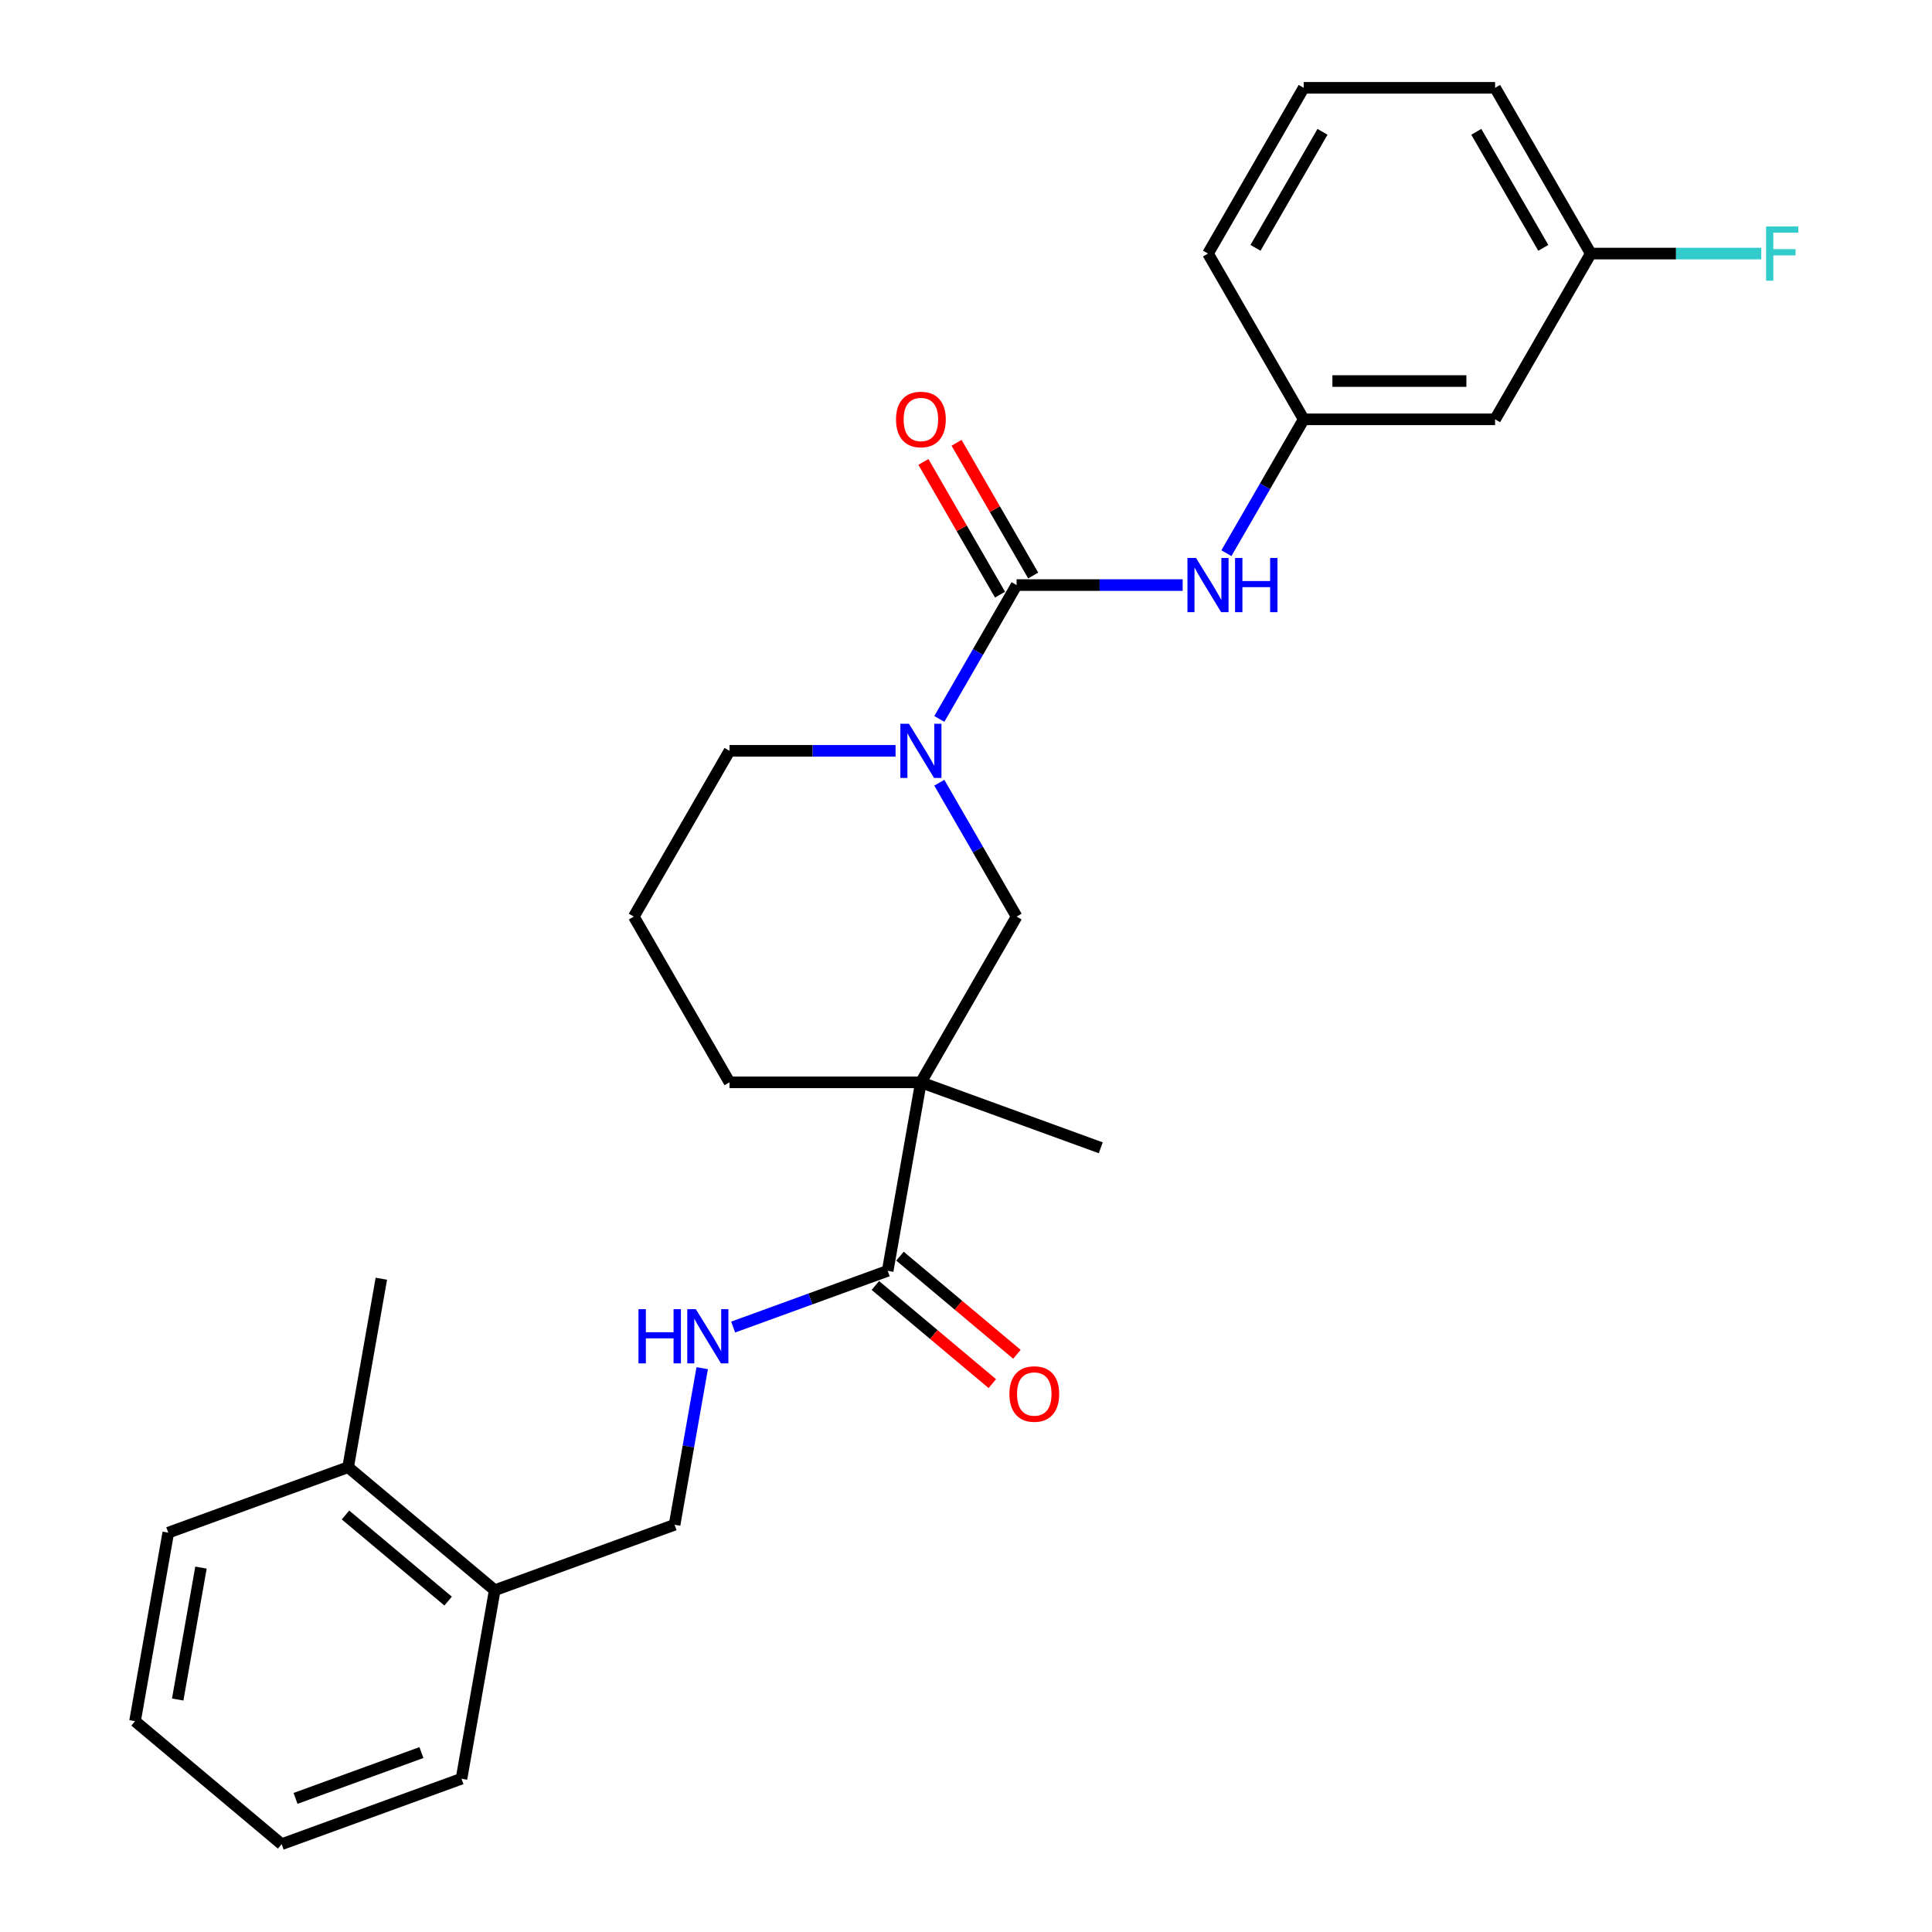 <?xml version='1.0' encoding='iso-8859-1'?>
<svg version='1.1' baseProfile='full'
              xmlns='http://www.w3.org/2000/svg'
                      xmlns:rdkit='http://www.rdkit.org/xml'
                      xmlns:xlink='http://www.w3.org/1999/xlink'
                  xml:space='preserve'
width='1000px' height='1000px' viewBox='0 0 1000 1000'>
<!-- END OF HEADER -->
<rect style='opacity:1.0;fill:#FFFFFF;stroke:none' width='1000' height='1000' x='0' y='0'> </rect>
<path class='bond-1' d='M 526.193,302.835 L 506.191,337.48' style='fill:none;fill-rule:evenodd;stroke:#000000;stroke-width:6px;stroke-linecap:butt;stroke-linejoin:miter;stroke-opacity:1' />
<path class='bond-1' d='M 506.191,337.48 L 486.189,372.124' style='fill:none;fill-rule:evenodd;stroke:#0000FF;stroke-width:6px;stroke-linecap:butt;stroke-linejoin:miter;stroke-opacity:1' />
<path class='bond-4' d='M 526.193,302.835 L 569.168,302.835' style='fill:none;fill-rule:evenodd;stroke:#000000;stroke-width:6px;stroke-linecap:butt;stroke-linejoin:miter;stroke-opacity:1' />
<path class='bond-4' d='M 569.168,302.835 L 612.142,302.835' style='fill:none;fill-rule:evenodd;stroke:#0000FF;stroke-width:6px;stroke-linecap:butt;stroke-linejoin:miter;stroke-opacity:1' />
<path class='bond-6' d='M 534.772,297.882 L 514.942,263.534' style='fill:none;fill-rule:evenodd;stroke:#000000;stroke-width:6px;stroke-linecap:butt;stroke-linejoin:miter;stroke-opacity:1' />
<path class='bond-6' d='M 514.942,263.534 L 495.111,229.187' style='fill:none;fill-rule:evenodd;stroke:#FF0000;stroke-width:6px;stroke-linecap:butt;stroke-linejoin:miter;stroke-opacity:1' />
<path class='bond-6' d='M 517.614,307.788 L 497.783,273.441' style='fill:none;fill-rule:evenodd;stroke:#000000;stroke-width:6px;stroke-linecap:butt;stroke-linejoin:miter;stroke-opacity:1' />
<path class='bond-6' d='M 497.783,273.441 L 477.953,239.094' style='fill:none;fill-rule:evenodd;stroke:#FF0000;stroke-width:6px;stroke-linecap:butt;stroke-linejoin:miter;stroke-opacity:1' />
<path class='bond-0' d='M 476.66,560.216 L 526.193,474.422' style='fill:none;fill-rule:evenodd;stroke:#000000;stroke-width:6px;stroke-linecap:butt;stroke-linejoin:miter;stroke-opacity:1' />
<path class='bond-2' d='M 476.66,560.216 L 459.457,657.776' style='fill:none;fill-rule:evenodd;stroke:#000000;stroke-width:6px;stroke-linecap:butt;stroke-linejoin:miter;stroke-opacity:1' />
<path class='bond-16' d='M 476.66,560.216 L 569.751,594.098' style='fill:none;fill-rule:evenodd;stroke:#000000;stroke-width:6px;stroke-linecap:butt;stroke-linejoin:miter;stroke-opacity:1' />
<path class='bond-27' d='M 476.66,560.216 L 377.594,560.216' style='fill:none;fill-rule:evenodd;stroke:#000000;stroke-width:6px;stroke-linecap:butt;stroke-linejoin:miter;stroke-opacity:1' />
<path class='bond-3' d='M 486.189,405.133 L 506.191,439.778' style='fill:none;fill-rule:evenodd;stroke:#0000FF;stroke-width:6px;stroke-linecap:butt;stroke-linejoin:miter;stroke-opacity:1' />
<path class='bond-3' d='M 506.191,439.778 L 526.193,474.422' style='fill:none;fill-rule:evenodd;stroke:#000000;stroke-width:6px;stroke-linecap:butt;stroke-linejoin:miter;stroke-opacity:1' />
<path class='bond-15' d='M 463.544,388.629 L 420.569,388.629' style='fill:none;fill-rule:evenodd;stroke:#0000FF;stroke-width:6px;stroke-linecap:butt;stroke-linejoin:miter;stroke-opacity:1' />
<path class='bond-15' d='M 420.569,388.629 L 377.594,388.629' style='fill:none;fill-rule:evenodd;stroke:#000000;stroke-width:6px;stroke-linecap:butt;stroke-linejoin:miter;stroke-opacity:1' />
<path class='bond-5' d='M 459.457,657.776 L 419.47,672.331' style='fill:none;fill-rule:evenodd;stroke:#000000;stroke-width:6px;stroke-linecap:butt;stroke-linejoin:miter;stroke-opacity:1' />
<path class='bond-5' d='M 419.47,672.331 L 379.482,686.885' style='fill:none;fill-rule:evenodd;stroke:#0000FF;stroke-width:6px;stroke-linecap:butt;stroke-linejoin:miter;stroke-opacity:1' />
<path class='bond-8' d='M 453.09,665.365 L 483.356,690.762' style='fill:none;fill-rule:evenodd;stroke:#000000;stroke-width:6px;stroke-linecap:butt;stroke-linejoin:miter;stroke-opacity:1' />
<path class='bond-8' d='M 483.356,690.762 L 513.623,716.159' style='fill:none;fill-rule:evenodd;stroke:#FF0000;stroke-width:6px;stroke-linecap:butt;stroke-linejoin:miter;stroke-opacity:1' />
<path class='bond-8' d='M 465.825,650.188 L 496.092,675.584' style='fill:none;fill-rule:evenodd;stroke:#000000;stroke-width:6px;stroke-linecap:butt;stroke-linejoin:miter;stroke-opacity:1' />
<path class='bond-8' d='M 496.092,675.584 L 526.359,700.981' style='fill:none;fill-rule:evenodd;stroke:#FF0000;stroke-width:6px;stroke-linecap:butt;stroke-linejoin:miter;stroke-opacity:1' />
<path class='bond-7' d='M 634.788,286.331 L 654.79,251.686' style='fill:none;fill-rule:evenodd;stroke:#0000FF;stroke-width:6px;stroke-linecap:butt;stroke-linejoin:miter;stroke-opacity:1' />
<path class='bond-7' d='M 654.79,251.686 L 674.792,217.042' style='fill:none;fill-rule:evenodd;stroke:#000000;stroke-width:6px;stroke-linecap:butt;stroke-linejoin:miter;stroke-opacity:1' />
<path class='bond-9' d='M 363.456,708.163 L 356.31,748.691' style='fill:none;fill-rule:evenodd;stroke:#0000FF;stroke-width:6px;stroke-linecap:butt;stroke-linejoin:miter;stroke-opacity:1' />
<path class='bond-9' d='M 356.31,748.691 L 349.163,789.22' style='fill:none;fill-rule:evenodd;stroke:#000000;stroke-width:6px;stroke-linecap:butt;stroke-linejoin:miter;stroke-opacity:1' />
<path class='bond-10' d='M 674.792,217.042 L 773.858,217.042' style='fill:none;fill-rule:evenodd;stroke:#000000;stroke-width:6px;stroke-linecap:butt;stroke-linejoin:miter;stroke-opacity:1' />
<path class='bond-10' d='M 689.652,197.228 L 758.998,197.228' style='fill:none;fill-rule:evenodd;stroke:#000000;stroke-width:6px;stroke-linecap:butt;stroke-linejoin:miter;stroke-opacity:1' />
<path class='bond-20' d='M 674.792,217.042 L 625.259,131.248' style='fill:none;fill-rule:evenodd;stroke:#000000;stroke-width:6px;stroke-linecap:butt;stroke-linejoin:miter;stroke-opacity:1' />
<path class='bond-11' d='M 349.163,789.22 L 256.072,823.102' style='fill:none;fill-rule:evenodd;stroke:#000000;stroke-width:6px;stroke-linecap:butt;stroke-linejoin:miter;stroke-opacity:1' />
<path class='bond-13' d='M 773.858,217.042 L 823.39,131.248' style='fill:none;fill-rule:evenodd;stroke:#000000;stroke-width:6px;stroke-linecap:butt;stroke-linejoin:miter;stroke-opacity:1' />
<path class='bond-12' d='M 256.072,823.102 L 180.183,759.424' style='fill:none;fill-rule:evenodd;stroke:#000000;stroke-width:6px;stroke-linecap:butt;stroke-linejoin:miter;stroke-opacity:1' />
<path class='bond-12' d='M 231.953,828.728 L 178.831,784.153' style='fill:none;fill-rule:evenodd;stroke:#000000;stroke-width:6px;stroke-linecap:butt;stroke-linejoin:miter;stroke-opacity:1' />
<path class='bond-21' d='M 256.072,823.102 L 238.869,920.663' style='fill:none;fill-rule:evenodd;stroke:#000000;stroke-width:6px;stroke-linecap:butt;stroke-linejoin:miter;stroke-opacity:1' />
<path class='bond-22' d='M 180.183,759.424 L 197.386,661.863' style='fill:none;fill-rule:evenodd;stroke:#000000;stroke-width:6px;stroke-linecap:butt;stroke-linejoin:miter;stroke-opacity:1' />
<path class='bond-23' d='M 180.183,759.424 L 87.092,793.306' style='fill:none;fill-rule:evenodd;stroke:#000000;stroke-width:6px;stroke-linecap:butt;stroke-linejoin:miter;stroke-opacity:1' />
<path class='bond-17' d='M 823.39,131.248 L 867.514,131.248' style='fill:none;fill-rule:evenodd;stroke:#000000;stroke-width:6px;stroke-linecap:butt;stroke-linejoin:miter;stroke-opacity:1' />
<path class='bond-17' d='M 867.514,131.248 L 911.638,131.248' style='fill:none;fill-rule:evenodd;stroke:#33CCCC;stroke-width:6px;stroke-linecap:butt;stroke-linejoin:miter;stroke-opacity:1' />
<path class='bond-28' d='M 823.39,131.248 L 773.858,45.455' style='fill:none;fill-rule:evenodd;stroke:#000000;stroke-width:6px;stroke-linecap:butt;stroke-linejoin:miter;stroke-opacity:1' />
<path class='bond-28' d='M 798.802,128.286 L 764.129,68.23' style='fill:none;fill-rule:evenodd;stroke:#000000;stroke-width:6px;stroke-linecap:butt;stroke-linejoin:miter;stroke-opacity:1' />
<path class='bond-14' d='M 377.594,560.216 L 328.061,474.422' style='fill:none;fill-rule:evenodd;stroke:#000000;stroke-width:6px;stroke-linecap:butt;stroke-linejoin:miter;stroke-opacity:1' />
<path class='bond-18' d='M 377.594,388.629 L 328.061,474.422' style='fill:none;fill-rule:evenodd;stroke:#000000;stroke-width:6px;stroke-linecap:butt;stroke-linejoin:miter;stroke-opacity:1' />
<path class='bond-19' d='M 674.792,45.455 L 625.259,131.248' style='fill:none;fill-rule:evenodd;stroke:#000000;stroke-width:6px;stroke-linecap:butt;stroke-linejoin:miter;stroke-opacity:1' />
<path class='bond-19' d='M 684.52,68.23 L 649.847,128.286' style='fill:none;fill-rule:evenodd;stroke:#000000;stroke-width:6px;stroke-linecap:butt;stroke-linejoin:miter;stroke-opacity:1' />
<path class='bond-24' d='M 674.792,45.455 L 773.858,45.455' style='fill:none;fill-rule:evenodd;stroke:#000000;stroke-width:6px;stroke-linecap:butt;stroke-linejoin:miter;stroke-opacity:1' />
<path class='bond-26' d='M 238.869,920.663 L 145.778,954.545' style='fill:none;fill-rule:evenodd;stroke:#000000;stroke-width:6px;stroke-linecap:butt;stroke-linejoin:miter;stroke-opacity:1' />
<path class='bond-26' d='M 218.129,907.127 L 152.965,930.845' style='fill:none;fill-rule:evenodd;stroke:#000000;stroke-width:6px;stroke-linecap:butt;stroke-linejoin:miter;stroke-opacity:1' />
<path class='bond-29' d='M 87.092,793.306 L 69.889,890.867' style='fill:none;fill-rule:evenodd;stroke:#000000;stroke-width:6px;stroke-linecap:butt;stroke-linejoin:miter;stroke-opacity:1' />
<path class='bond-29' d='M 104.024,811.381 L 91.982,879.674' style='fill:none;fill-rule:evenodd;stroke:#000000;stroke-width:6px;stroke-linecap:butt;stroke-linejoin:miter;stroke-opacity:1' />
<path class='bond-25' d='M 69.889,890.867 L 145.778,954.545' style='fill:none;fill-rule:evenodd;stroke:#000000;stroke-width:6px;stroke-linecap:butt;stroke-linejoin:miter;stroke-opacity:1' />
<path  class='atom-2' d='M 470.459 374.601
L 479.652 389.461
Q 480.563 390.927, 482.029 393.582
Q 483.496 396.237, 483.575 396.395
L 483.575 374.601
L 487.3 374.601
L 487.3 402.656
L 483.456 402.656
L 473.589 386.41
Q 472.44 384.507, 471.211 382.328
Q 470.023 380.149, 469.666 379.475
L 469.666 402.656
L 466.02 402.656
L 466.02 374.601
L 470.459 374.601
' fill='#0000FF'/>
<path  class='atom-5' d='M 619.057 288.807
L 628.251 303.667
Q 629.162 305.133, 630.628 307.788
Q 632.094 310.443, 632.174 310.602
L 632.174 288.807
L 635.898 288.807
L 635.898 316.863
L 632.055 316.863
L 622.188 300.616
Q 621.039 298.714, 619.81 296.534
Q 618.621 294.355, 618.265 293.681
L 618.265 316.863
L 614.619 316.863
L 614.619 288.807
L 619.057 288.807
' fill='#0000FF'/>
<path  class='atom-5' d='M 639.267 288.807
L 643.071 288.807
L 643.071 300.735
L 657.416 300.735
L 657.416 288.807
L 661.22 288.807
L 661.22 316.863
L 657.416 316.863
L 657.416 303.905
L 643.071 303.905
L 643.071 316.863
L 639.267 316.863
L 639.267 288.807
' fill='#0000FF'/>
<path  class='atom-6' d='M 330.484 677.631
L 334.289 677.631
L 334.289 689.559
L 348.633 689.559
L 348.633 677.631
L 352.437 677.631
L 352.437 705.687
L 348.633 705.687
L 348.633 692.729
L 334.289 692.729
L 334.289 705.687
L 330.484 705.687
L 330.484 677.631
' fill='#0000FF'/>
<path  class='atom-6' d='M 360.165 677.631
L 369.358 692.491
Q 370.269 693.957, 371.735 696.612
Q 373.202 699.267, 373.281 699.426
L 373.281 677.631
L 377.006 677.631
L 377.006 705.687
L 373.162 705.687
L 363.295 689.44
Q 362.146 687.538, 360.917 685.358
Q 359.729 683.179, 359.372 682.505
L 359.372 705.687
L 355.726 705.687
L 355.726 677.631
L 360.165 677.631
' fill='#0000FF'/>
<path  class='atom-7' d='M 463.782 217.121
Q 463.782 210.384, 467.11 206.62
Q 470.439 202.855, 476.66 202.855
Q 482.881 202.855, 486.21 206.62
Q 489.539 210.384, 489.539 217.121
Q 489.539 223.937, 486.17 227.82
Q 482.802 231.664, 476.66 231.664
Q 470.478 231.664, 467.11 227.82
Q 463.782 223.976, 463.782 217.121
M 476.66 228.494
Q 480.94 228.494, 483.238 225.64
Q 485.576 222.748, 485.576 217.121
Q 485.576 211.613, 483.238 208.839
Q 480.94 206.025, 476.66 206.025
Q 472.38 206.025, 470.042 208.799
Q 467.744 211.573, 467.744 217.121
Q 467.744 222.787, 470.042 225.64
Q 472.38 228.494, 476.66 228.494
' fill='#FF0000'/>
<path  class='atom-9' d='M 522.468 721.534
Q 522.468 714.797, 525.796 711.033
Q 529.125 707.268, 535.346 707.268
Q 541.568 707.268, 544.896 711.033
Q 548.225 714.797, 548.225 721.534
Q 548.225 728.35, 544.857 732.233
Q 541.488 736.077, 535.346 736.077
Q 529.165 736.077, 525.796 732.233
Q 522.468 728.389, 522.468 721.534
M 535.346 732.907
Q 539.626 732.907, 541.924 730.054
Q 544.262 727.161, 544.262 721.534
Q 544.262 716.026, 541.924 713.252
Q 539.626 710.439, 535.346 710.439
Q 531.067 710.439, 528.729 713.212
Q 526.43 715.986, 526.43 721.534
Q 526.43 727.2, 528.729 730.054
Q 531.067 732.907, 535.346 732.907
' fill='#FF0000'/>
<path  class='atom-18' d='M 914.115 117.22
L 930.798 117.22
L 930.798 120.43
L 917.879 120.43
L 917.879 128.95
L 929.371 128.95
L 929.371 132.199
L 917.879 132.199
L 917.879 145.276
L 914.115 145.276
L 914.115 117.22
' fill='#33CCCC'/>
</svg>
